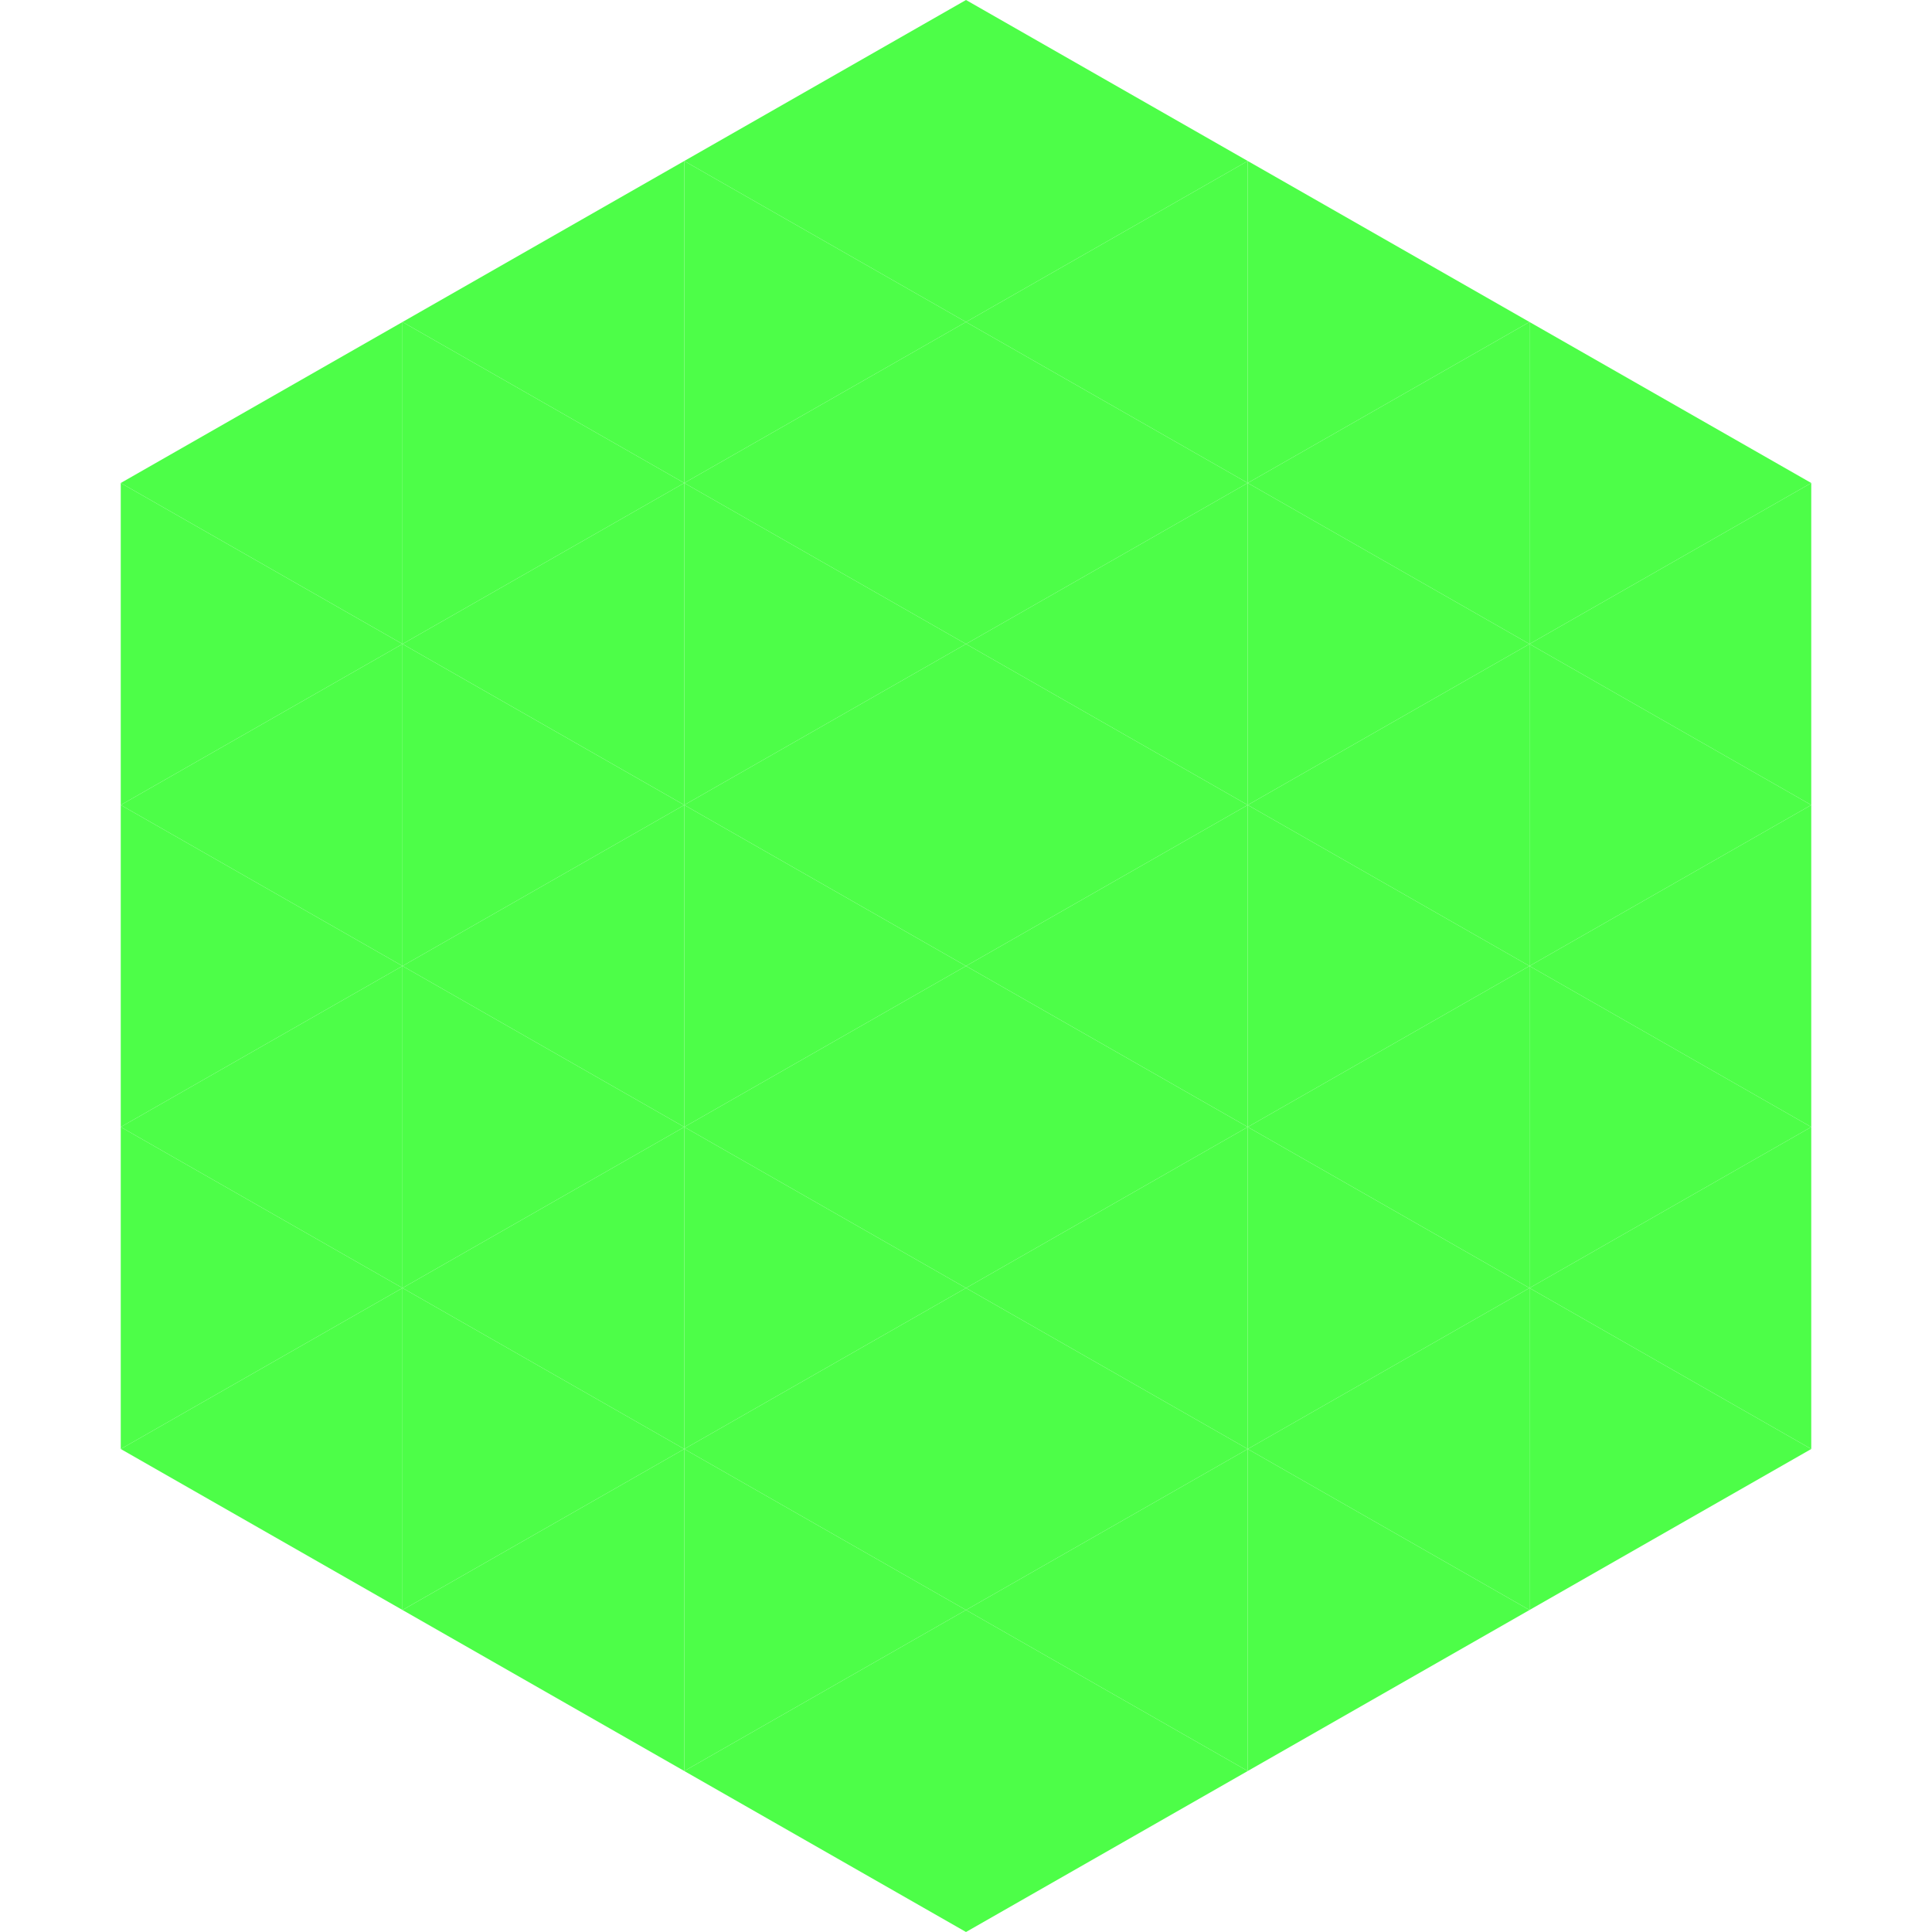 <?xml version="1.0"?>
<!-- Generated by SVGo -->
<svg width="240" height="240"
     xmlns="http://www.w3.org/2000/svg"
     xmlns:xlink="http://www.w3.org/1999/xlink">
<polygon points="50,40 15,60 50,80" style="fill:rgb(77,254,72)" />
<polygon points="190,40 225,60 190,80" style="fill:rgb(77,254,72)" />
<polygon points="15,60 50,80 15,100" style="fill:rgb(77,254,72)" />
<polygon points="225,60 190,80 225,100" style="fill:rgb(77,254,72)" />
<polygon points="50,80 15,100 50,120" style="fill:rgb(77,254,72)" />
<polygon points="190,80 225,100 190,120" style="fill:rgb(77,254,72)" />
<polygon points="15,100 50,120 15,140" style="fill:rgb(77,254,72)" />
<polygon points="225,100 190,120 225,140" style="fill:rgb(77,254,72)" />
<polygon points="50,120 15,140 50,160" style="fill:rgb(77,254,72)" />
<polygon points="190,120 225,140 190,160" style="fill:rgb(77,254,72)" />
<polygon points="15,140 50,160 15,180" style="fill:rgb(77,254,72)" />
<polygon points="225,140 190,160 225,180" style="fill:rgb(77,254,72)" />
<polygon points="50,160 15,180 50,200" style="fill:rgb(77,254,72)" />
<polygon points="190,160 225,180 190,200" style="fill:rgb(77,254,72)" />
<polygon points="15,180 50,200 15,220" style="fill:rgb(255,255,255); fill-opacity:0" />
<polygon points="225,180 190,200 225,220" style="fill:rgb(255,255,255); fill-opacity:0" />
<polygon points="50,0 85,20 50,40" style="fill:rgb(255,255,255); fill-opacity:0" />
<polygon points="190,0 155,20 190,40" style="fill:rgb(255,255,255); fill-opacity:0" />
<polygon points="85,20 50,40 85,60" style="fill:rgb(77,254,72)" />
<polygon points="155,20 190,40 155,60" style="fill:rgb(77,254,72)" />
<polygon points="50,40 85,60 50,80" style="fill:rgb(77,254,72)" />
<polygon points="190,40 155,60 190,80" style="fill:rgb(77,254,72)" />
<polygon points="85,60 50,80 85,100" style="fill:rgb(77,254,72)" />
<polygon points="155,60 190,80 155,100" style="fill:rgb(77,254,72)" />
<polygon points="50,80 85,100 50,120" style="fill:rgb(77,254,72)" />
<polygon points="190,80 155,100 190,120" style="fill:rgb(77,254,72)" />
<polygon points="85,100 50,120 85,140" style="fill:rgb(77,254,72)" />
<polygon points="155,100 190,120 155,140" style="fill:rgb(77,254,72)" />
<polygon points="50,120 85,140 50,160" style="fill:rgb(77,254,72)" />
<polygon points="190,120 155,140 190,160" style="fill:rgb(77,254,72)" />
<polygon points="85,140 50,160 85,180" style="fill:rgb(77,254,72)" />
<polygon points="155,140 190,160 155,180" style="fill:rgb(77,254,72)" />
<polygon points="50,160 85,180 50,200" style="fill:rgb(77,254,72)" />
<polygon points="190,160 155,180 190,200" style="fill:rgb(77,254,72)" />
<polygon points="85,180 50,200 85,220" style="fill:rgb(77,254,72)" />
<polygon points="155,180 190,200 155,220" style="fill:rgb(77,254,72)" />
<polygon points="120,0 85,20 120,40" style="fill:rgb(77,254,72)" />
<polygon points="120,0 155,20 120,40" style="fill:rgb(77,254,72)" />
<polygon points="85,20 120,40 85,60" style="fill:rgb(77,254,72)" />
<polygon points="155,20 120,40 155,60" style="fill:rgb(77,254,72)" />
<polygon points="120,40 85,60 120,80" style="fill:rgb(77,254,72)" />
<polygon points="120,40 155,60 120,80" style="fill:rgb(77,254,72)" />
<polygon points="85,60 120,80 85,100" style="fill:rgb(77,254,72)" />
<polygon points="155,60 120,80 155,100" style="fill:rgb(77,254,72)" />
<polygon points="120,80 85,100 120,120" style="fill:rgb(77,254,72)" />
<polygon points="120,80 155,100 120,120" style="fill:rgb(77,254,72)" />
<polygon points="85,100 120,120 85,140" style="fill:rgb(77,254,72)" />
<polygon points="155,100 120,120 155,140" style="fill:rgb(77,254,72)" />
<polygon points="120,120 85,140 120,160" style="fill:rgb(77,254,72)" />
<polygon points="120,120 155,140 120,160" style="fill:rgb(77,254,72)" />
<polygon points="85,140 120,160 85,180" style="fill:rgb(77,254,72)" />
<polygon points="155,140 120,160 155,180" style="fill:rgb(77,254,72)" />
<polygon points="120,160 85,180 120,200" style="fill:rgb(77,254,72)" />
<polygon points="120,160 155,180 120,200" style="fill:rgb(77,254,72)" />
<polygon points="85,180 120,200 85,220" style="fill:rgb(77,254,72)" />
<polygon points="155,180 120,200 155,220" style="fill:rgb(77,254,72)" />
<polygon points="120,200 85,220 120,240" style="fill:rgb(77,254,72)" />
<polygon points="120,200 155,220 120,240" style="fill:rgb(77,254,72)" />
<polygon points="85,220 120,240 85,260" style="fill:rgb(255,255,255); fill-opacity:0" />
<polygon points="155,220 120,240 155,260" style="fill:rgb(255,255,255); fill-opacity:0" />
</svg>

